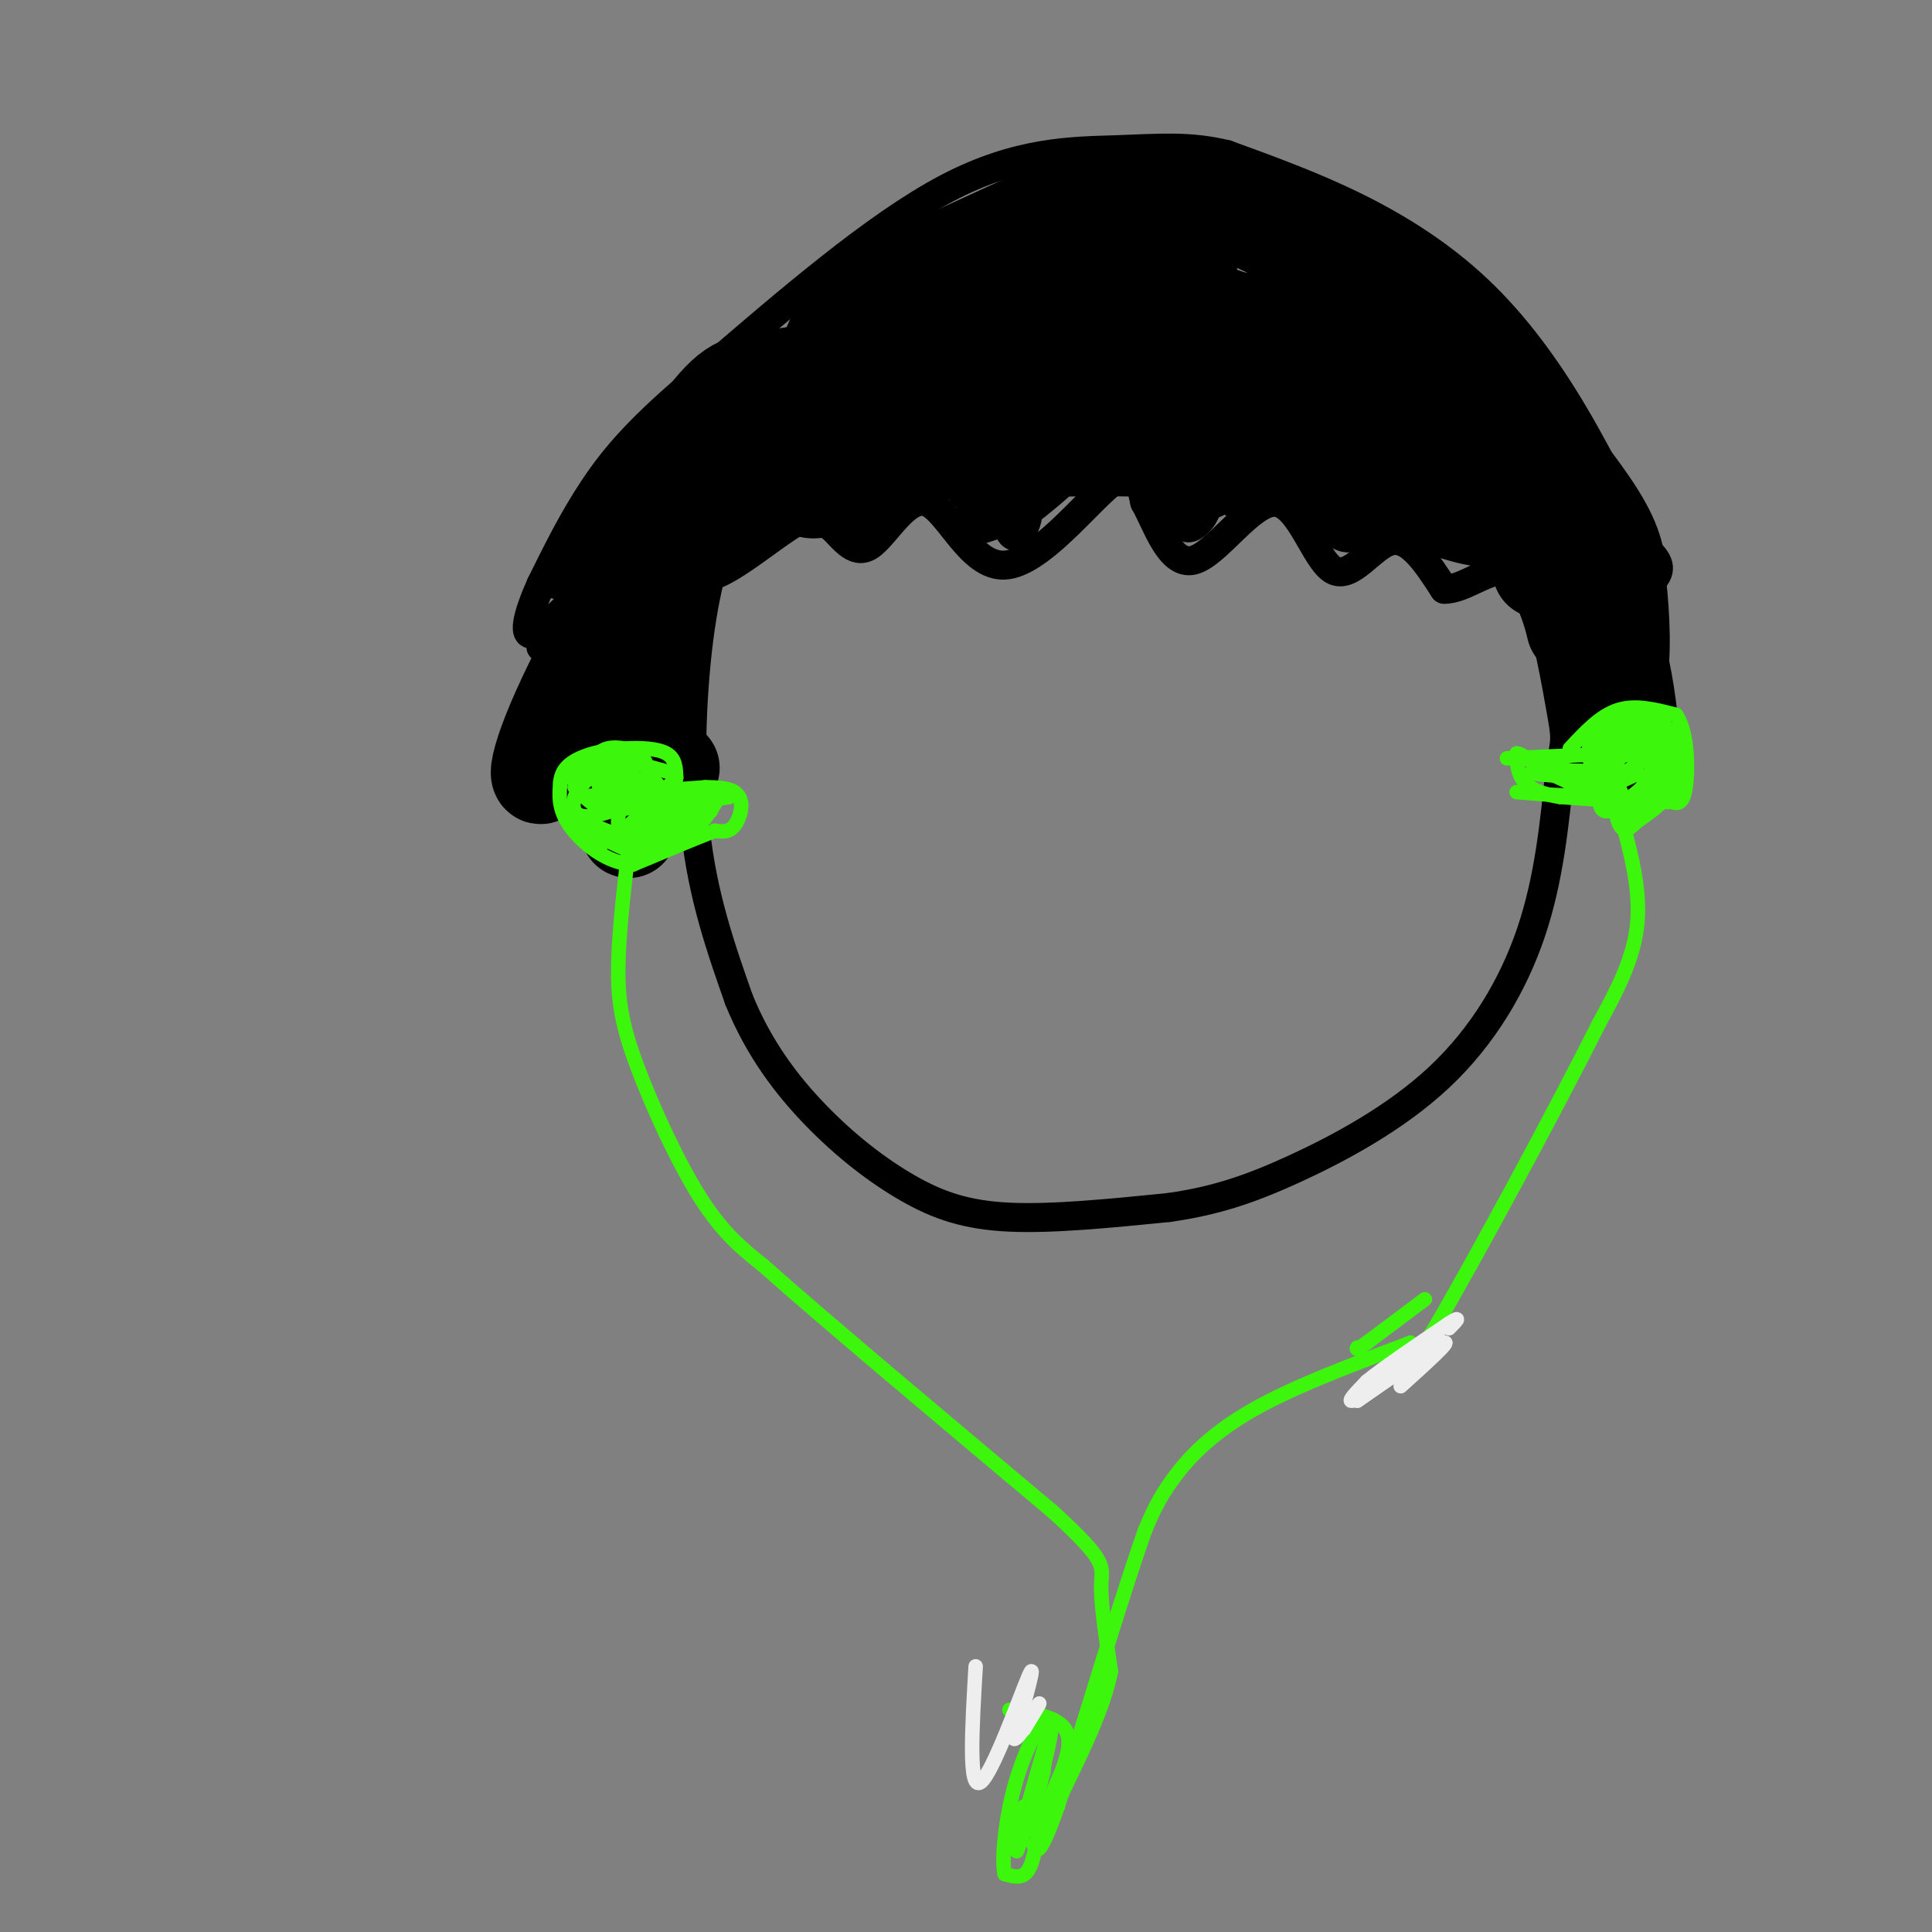 <svg viewBox='0 0 400 400' version='1.1' xmlns='http://www.w3.org/2000/svg' xmlns:xlink='http://www.w3.org/1999/xlink'><rect x="0" y="0" width="400" height="400" fill="#808080" stroke="none"/><g fill='none' stroke='#000000' stroke-width='6' stroke-linecap='round' stroke-linejoin='round'><path d='M152,104c-2.644,7.089 -5.289,14.178 -7,26c-1.711,11.822 -2.489,28.378 -1,42c1.489,13.622 5.244,24.311 9,35'/><path d='M153,207c4.094,10.043 9.829,17.651 16,24c6.171,6.349 12.777,11.440 19,15c6.223,3.560 12.064,5.589 21,6c8.936,0.411 20.968,-0.794 33,-2'/><path d='M242,250c9.459,-1.340 16.608,-3.689 26,-8c9.392,-4.311 21.029,-10.584 30,-19c8.971,-8.416 15.278,-18.976 19,-30c3.722,-11.024 4.861,-22.512 6,-34'/><path d='M323,159c1.224,-6.509 1.284,-5.780 0,-13c-1.284,-7.220 -3.911,-22.389 -10,-37c-6.089,-14.611 -15.639,-28.665 -23,-37c-7.361,-8.335 -12.532,-10.953 -22,-12c-9.468,-1.047 -23.234,-0.524 -37,0'/><path d='M231,60c-16.310,3.893 -38.583,13.625 -53,21c-14.417,7.375 -20.976,12.393 -25,17c-4.024,4.607 -5.512,8.804 -7,13'/><path d='M146,111c-1.500,2.667 -1.750,2.833 -2,3'/><path d='M112,134c8.714,-6.137 17.429,-12.274 23,-14c5.571,-1.726 8.000,0.958 13,-1c5.000,-1.958 12.571,-8.560 17,-11c4.429,-2.440 5.714,-0.720 7,1'/><path d='M172,109c2.338,1.894 4.685,6.129 8,4c3.315,-2.129 7.600,-10.622 12,-9c4.400,1.622 8.915,13.360 16,13c7.085,-0.360 16.738,-12.817 22,-17c5.262,-4.183 6.131,-0.091 7,4'/><path d='M237,104c2.469,4.326 5.142,13.143 10,12c4.858,-1.143 11.900,-12.244 17,-12c5.100,0.244 8.258,11.835 12,14c3.742,2.165 8.069,-5.096 12,-6c3.931,-0.904 7.465,4.548 11,10'/><path d='M299,122c4.173,0.103 9.104,-4.638 14,-4c4.896,0.638 9.756,6.656 13,9c3.244,2.344 4.874,1.016 8,-1c3.126,-2.016 7.750,-4.719 9,-7c1.250,-2.281 -0.875,-4.141 -3,-6'/><path d='M340,113c-2.735,-5.703 -8.073,-16.962 -14,-27c-5.927,-10.038 -12.442,-18.856 -20,-26c-7.558,-7.144 -16.159,-12.612 -25,-17c-8.841,-4.388 -17.920,-7.694 -27,-11'/><path d='M254,32c-7.905,-1.940 -14.167,-1.292 -23,-1c-8.833,0.292 -20.238,0.226 -35,8c-14.762,7.774 -32.881,23.387 -51,39'/><path d='M145,78c-12.333,10.289 -17.667,16.511 -22,23c-4.333,6.489 -7.667,13.244 -11,20'/><path d='M112,121c-2.778,6.178 -4.222,11.622 -1,10c3.222,-1.622 11.111,-10.311 19,-19'/><path d='M130,112c-0.705,-0.459 -11.966,7.893 -9,8c2.966,0.107 20.159,-8.032 24,-9c3.841,-0.968 -5.672,5.235 -10,8c-4.328,2.765 -3.473,2.090 -4,1c-0.527,-1.090 -2.436,-2.597 1,-5c3.436,-2.403 12.218,-5.701 21,-9'/><path d='M153,106c4.892,-2.332 6.621,-3.662 3,-1c-3.621,2.662 -12.592,9.314 -19,13c-6.408,3.686 -10.253,4.405 -12,3c-1.747,-1.405 -1.396,-4.933 0,-8c1.396,-3.067 3.837,-5.672 7,-8c3.163,-2.328 7.046,-4.379 6,-2c-1.046,2.379 -7.023,9.190 -13,16'/><path d='M125,119c-2.011,0.496 -0.539,-6.265 3,-12c3.539,-5.735 9.144,-10.444 11,-10c1.856,0.444 -0.039,6.043 -6,12c-5.961,5.957 -15.989,12.274 -18,12c-2.011,-0.274 3.994,-7.137 10,-14'/><path d='M125,107c4.952,-5.481 12.332,-12.182 15,-12c2.668,0.182 0.625,7.247 -2,12c-2.625,4.753 -5.830,7.193 -6,6c-0.170,-1.193 2.697,-6.021 7,-9c4.303,-2.979 10.043,-4.110 14,-4c3.957,0.110 6.131,1.460 6,4c-0.131,2.540 -2.565,6.270 -5,10'/><path d='M154,114c2.834,-1.254 12.419,-9.388 14,-11c1.581,-1.612 -4.844,3.297 -8,5c-3.156,1.703 -3.045,0.201 1,-3c4.045,-3.201 12.022,-8.100 20,-13'/><path d='M181,92c4.291,-2.280 5.019,-1.482 7,-1c1.981,0.482 5.216,0.646 3,5c-2.216,4.354 -9.883,12.899 -11,12c-1.117,-0.899 4.315,-11.242 6,-13c1.685,-1.758 -0.376,5.069 -2,8c-1.624,2.931 -2.812,1.965 -4,1'/><path d='M180,104c-1.487,-0.380 -3.206,-1.830 -4,-4c-0.794,-2.170 -0.663,-5.058 2,-7c2.663,-1.942 7.859,-2.936 10,-2c2.141,0.936 1.228,3.803 -1,7c-2.228,3.197 -5.773,6.723 -8,7c-2.227,0.277 -3.138,-2.695 -3,-5c0.138,-2.305 1.325,-3.944 4,-5c2.675,-1.056 6.837,-1.528 11,-2'/><path d='M191,93c2.115,1.051 1.904,4.680 -1,8c-2.904,3.320 -8.501,6.332 -11,8c-2.499,1.668 -1.899,1.991 -3,1c-1.101,-0.991 -3.903,-3.297 -4,-7c-0.097,-3.703 2.512,-8.805 4,-9c1.488,-0.195 1.854,4.516 0,7c-1.854,2.484 -5.927,2.742 -10,3'/><path d='M166,104c-2.460,-1.047 -3.611,-5.164 -4,-8c-0.389,-2.836 -0.015,-4.392 3,-6c3.015,-1.608 8.672,-3.269 13,-4c4.328,-0.731 7.329,-0.531 6,2c-1.329,2.531 -6.986,7.394 -12,10c-5.014,2.606 -9.385,2.956 -12,3c-2.615,0.044 -3.473,-0.219 -2,-2c1.473,-1.781 5.278,-5.080 10,-7c4.722,-1.920 10.361,-2.460 16,-3'/><path d='M184,89c-0.504,1.766 -9.764,7.679 -9,7c0.764,-0.679 11.552,-7.952 17,-9c5.448,-1.048 5.557,4.129 5,7c-0.557,2.871 -1.778,3.435 -3,4'/><path d='M194,98c3.083,-0.063 12.290,-2.221 14,-1c1.710,1.221 -4.078,5.822 -7,6c-2.922,0.178 -2.979,-4.068 0,-6c2.979,-1.932 8.994,-1.552 11,0c2.006,1.552 0.003,4.276 -2,7'/><path d='M210,104c-1.598,1.598 -4.592,2.092 -7,1c-2.408,-1.092 -4.231,-3.771 -2,-6c2.231,-2.229 8.516,-4.010 12,-3c3.484,1.010 4.169,4.810 1,8c-3.169,3.190 -10.191,5.768 -13,6c-2.809,0.232 -1.404,-1.884 0,-4'/><path d='M201,106c2.560,-1.639 8.959,-3.738 11,-2c2.041,1.738 -0.278,7.311 -2,7c-1.722,-0.311 -2.848,-6.507 0,-10c2.848,-3.493 9.671,-4.284 12,-4c2.329,0.284 0.165,1.642 -2,3'/><path d='M220,100c-3.733,3.350 -12.067,10.224 -9,6c3.067,-4.224 17.533,-19.544 24,-24c6.467,-4.456 4.933,1.954 1,7c-3.933,5.046 -10.267,8.727 -11,9c-0.733,0.273 4.133,-2.864 9,-6'/><path d='M234,92c4.057,-0.442 9.700,1.454 12,3c2.300,1.546 1.257,2.743 0,3c-1.257,0.257 -2.729,-0.426 -2,-2c0.729,-1.574 3.658,-4.039 5,-3c1.342,1.039 1.098,5.583 0,8c-1.098,2.417 -3.049,2.709 -5,3'/><path d='M244,104c-1.192,-1.641 -1.673,-7.244 0,-9c1.673,-1.756 5.501,0.336 7,2c1.499,1.664 0.670,2.900 1,4c0.330,1.100 1.820,2.065 0,3c-1.820,0.935 -6.948,1.838 -9,0c-2.052,-1.838 -1.026,-6.419 0,-11'/><path d='M243,93c1.765,-0.610 6.177,3.364 7,7c0.823,3.636 -1.944,6.933 -4,8c-2.056,1.067 -3.400,-0.097 -3,-3c0.400,-2.903 2.543,-7.544 4,-8c1.457,-0.456 2.229,3.272 3,7'/><path d='M250,104c-0.034,2.210 -1.620,4.236 -3,5c-1.380,0.764 -2.556,0.267 -4,-4c-1.444,-4.267 -3.158,-12.303 -2,-16c1.158,-3.697 5.188,-3.056 9,-2c3.812,1.056 7.406,2.528 11,4'/><path d='M261,91c8.321,2.105 23.622,5.368 27,8c3.378,2.632 -5.167,4.632 -10,5c-4.833,0.368 -5.952,-0.895 -6,-2c-0.048,-1.105 0.976,-2.053 2,-3'/><path d='M274,99c2.102,1.798 6.356,7.794 6,8c-0.356,0.206 -5.322,-5.378 -6,-8c-0.678,-2.622 2.933,-2.283 5,1c2.067,3.283 2.591,9.509 1,11c-1.591,1.491 -5.295,-1.755 -9,-5'/><path d='M271,106c-2.063,-5.682 -2.721,-17.387 -1,-19c1.721,-1.613 5.822,6.867 8,12c2.178,5.133 2.432,6.921 -1,5c-3.432,-1.921 -10.552,-7.549 -15,-9c-4.448,-1.451 -6.224,1.274 -8,4'/><path d='M254,99c1.524,-1.216 9.334,-6.257 10,-5c0.666,1.257 -5.811,8.811 -8,10c-2.189,1.189 -0.089,-3.988 2,-7c2.089,-3.012 4.168,-3.861 6,-3c1.832,0.861 3.416,3.430 5,6'/><path d='M269,100c2.333,2.444 5.667,5.556 12,8c6.333,2.444 15.667,4.222 25,6'/><path d='M306,114c2.024,0.786 -5.417,-0.250 -11,-3c-5.583,-2.750 -9.310,-7.214 -7,-7c2.310,0.214 10.655,5.107 19,10'/><path d='M307,114c-0.440,-0.607 -11.042,-7.125 -12,-10c-0.958,-2.875 7.726,-2.107 11,0c3.274,2.107 1.137,5.554 -1,9'/></g>
<g fill='none' stroke='#000000' stroke-width='20' stroke-linecap='round' stroke-linejoin='round'><path d='M303,79c-9.601,-2.435 -19.202,-4.869 -32,-8c-12.798,-3.131 -28.792,-6.958 -44,-3c-15.208,3.958 -29.631,15.702 -41,20c-11.369,4.298 -19.685,1.149 -28,-2'/><path d='M158,86c-5.571,-1.333 -5.500,-3.667 -6,-2c-0.500,1.667 -1.571,7.333 -3,10c-1.429,2.667 -3.214,2.333 -5,2'/><path d='M144,96c-1.214,0.459 -1.748,0.608 -3,0c-1.252,-0.608 -3.222,-1.971 1,-4c4.222,-2.029 14.635,-4.722 21,-9c6.365,-4.278 8.683,-10.139 11,-16'/><path d='M174,67c0.778,-2.756 -2.778,-1.644 4,-5c6.778,-3.356 23.889,-11.178 41,-19'/><path d='M219,43c8.036,-3.583 7.625,-3.042 11,-3c3.375,0.042 10.536,-0.417 19,2c8.464,2.417 18.232,7.708 28,13'/><path d='M277,55c8.444,4.511 15.556,9.289 22,15c6.444,5.711 12.222,12.356 18,19'/><path d='M317,89c6.000,6.867 12.000,14.533 15,20c3.000,5.467 3.000,8.733 3,12'/><path d='M335,121c0.750,6.262 1.125,15.917 0,19c-1.125,3.083 -3.750,-0.405 -5,-5c-1.250,-4.595 -1.125,-10.298 -1,-16'/><path d='M329,119c-0.279,-4.571 -0.477,-7.998 -8,-14c-7.523,-6.002 -22.372,-14.577 -31,-19c-8.628,-4.423 -11.037,-4.692 -20,-5c-8.963,-0.308 -24.482,-0.654 -40,-1'/><path d='M230,80c-10.748,-0.410 -17.618,-0.936 -27,3c-9.382,3.936 -21.278,12.333 -28,16c-6.722,3.667 -8.271,2.603 -8,1c0.271,-1.603 2.363,-3.744 10,-5c7.637,-1.256 20.818,-1.628 34,-2'/><path d='M211,93c15.956,-0.444 38.844,-0.556 57,2c18.156,2.556 31.578,7.778 45,13'/><path d='M313,108c10.067,7.844 12.733,20.956 13,22c0.267,1.044 -1.867,-9.978 -4,-21'/><path d='M322,109c-1.973,-5.249 -4.907,-7.871 -6,-11c-1.093,-3.129 -0.345,-6.764 -18,-15c-17.655,-8.236 -53.714,-21.071 -70,-26c-16.286,-4.929 -12.798,-1.950 -13,-1c-0.202,0.950 -4.093,-0.129 -11,6c-6.907,6.129 -16.831,19.465 -20,23c-3.169,3.535 0.415,-2.733 4,-9'/><path d='M188,76c0.583,-3.964 0.042,-9.375 15,-14c14.958,-4.625 45.417,-8.464 43,-6c-2.417,2.464 -37.708,11.232 -73,20'/><path d='M173,76c-15.711,3.378 -18.489,1.822 -23,6c-4.511,4.178 -10.756,14.089 -17,24'/><path d='M133,106c-5.833,12.333 -11.917,31.167 -18,50'/><path d='M115,156c-4.083,8.581 -5.290,5.032 1,-9c6.290,-14.032 20.078,-38.547 23,-35c2.922,3.547 -5.022,35.156 -7,42c-1.978,6.844 2.011,-11.078 6,-29'/><path d='M138,125c-0.887,5.188 -6.104,32.659 -8,35c-1.896,2.341 -0.472,-20.447 0,-21c0.472,-0.553 -0.008,21.128 0,29c0.008,7.872 0.504,1.936 1,-4'/><path d='M131,164c1.500,-1.500 4.750,-3.250 8,-5'/><path d='M319,118c5.726,1.720 11.452,3.440 15,14c3.548,10.560 4.917,29.958 3,28c-1.917,-1.958 -7.119,-25.274 -8,-31c-0.881,-5.726 2.560,6.137 6,18'/><path d='M335,147c1.167,3.167 1.083,2.083 1,1'/></g>
<g fill='none' stroke='#3CF60C' stroke-width='3' stroke-linecap='round' stroke-linejoin='round'><path d='M312,157c0.000,0.000 23.000,-1.000 23,-1'/><path d='M335,156c5.333,-0.167 7.167,-0.083 9,0'/><path d='M344,156c1.500,0.000 0.750,0.000 0,0'/><path d='M325,155c3.167,-3.417 6.333,-6.833 10,-8c3.667,-1.167 7.833,-0.083 12,1'/><path d='M347,148c2.444,3.356 2.556,11.244 2,15c-0.556,3.756 -1.778,3.378 -3,3'/><path d='M346,166c-4.333,0.333 -13.667,-0.333 -23,-1'/><path d='M323,165c-5.311,-0.822 -7.089,-2.378 -8,-4c-0.911,-1.622 -0.956,-3.311 -1,-5'/><path d='M314,156c0.833,-0.167 3.417,1.917 6,4'/><path d='M320,160c0.833,0.667 -0.083,0.333 -1,0'/><path d='M119,165c0.000,0.000 27.000,-2.000 27,-2'/><path d='M146,163c5.667,0.000 6.333,1.000 7,2'/><path d='M153,165c1.044,1.600 0.156,4.600 -1,6c-1.156,1.400 -2.578,1.200 -4,1'/><path d='M148,172c-3.500,1.333 -10.250,4.167 -17,7'/><path d='M131,179c-5.444,-0.289 -10.556,-4.511 -13,-8c-2.444,-3.489 -2.222,-6.244 -2,-9'/><path d='M116,162c0.188,-2.404 1.659,-3.912 4,-5c2.341,-1.088 5.553,-1.754 9,-2c3.447,-0.246 7.128,-0.070 9,1c1.872,1.070 1.936,3.035 2,5'/><path d='M140,161c-1.414,2.112 -5.948,4.892 -9,6c-3.052,1.108 -4.622,0.544 -6,-2c-1.378,-2.544 -2.563,-7.070 -1,-9c1.563,-1.930 5.875,-1.266 8,0c2.125,1.266 2.062,3.133 2,5'/><path d='M134,161c1.349,1.053 3.721,1.187 1,3c-2.721,1.813 -10.536,5.306 -14,5c-3.464,-0.306 -2.578,-4.412 0,-7c2.578,-2.588 6.848,-3.658 8,-2c1.152,1.658 -0.814,6.045 -3,7c-2.186,0.955 -4.593,-1.523 -7,-4'/><path d='M119,163c-0.162,-1.193 2.933,-2.177 7,-2c4.067,0.177 9.105,1.514 8,5c-1.105,3.486 -8.354,9.122 -11,9c-2.646,-0.122 -0.689,-6.002 1,-9c1.689,-2.998 3.108,-3.115 5,-3c1.892,0.115 4.255,0.461 5,2c0.745,1.539 -0.127,4.269 -1,7'/><path d='M133,172c-0.705,1.619 -1.967,2.165 -3,2c-1.033,-0.165 -1.837,-1.042 -2,-3c-0.163,-1.958 0.315,-4.997 2,-6c1.685,-1.003 4.579,0.030 5,3c0.421,2.970 -1.629,7.879 -3,9c-1.371,1.121 -2.061,-1.544 -2,-3c0.061,-1.456 0.875,-1.702 3,-2c2.125,-0.298 5.563,-0.649 9,-1'/><path d='M142,171c-1.167,0.833 -8.583,3.417 -8,2c0.583,-1.417 9.167,-6.833 11,-8c1.833,-1.167 -3.083,1.917 -8,5'/><path d='M137,170c0.593,-0.359 6.077,-3.756 8,-4c1.923,-0.244 0.287,2.665 -2,3c-2.287,0.335 -5.225,-1.904 -4,-3c1.225,-1.096 6.612,-1.048 12,-1'/><path d='M151,165c-2.622,0.511 -15.178,2.289 -18,3c-2.822,0.711 4.089,0.356 11,0'/><path d='M144,168c2.600,-0.044 3.600,-0.156 3,0c-0.600,0.156 -2.800,0.578 -5,1'/><path d='M142,169c-3.400,-2.156 -9.400,-8.044 -14,-10c-4.600,-1.956 -7.800,0.022 -11,2'/><path d='M117,161c-1.356,-0.711 0.756,-3.489 5,-4c4.244,-0.511 10.622,1.244 17,3'/><path d='M139,160c2.595,3.619 0.583,11.167 -4,13c-4.583,1.833 -11.738,-2.048 -14,-3c-2.262,-0.952 0.369,1.024 3,3'/><path d='M124,173c1.500,1.000 3.750,2.000 6,3'/><path d='M130,176c3.333,0.111 8.667,-1.111 12,-3c3.333,-1.889 4.667,-4.444 6,-7'/><path d='M148,166c0.833,-0.833 -0.083,0.583 -1,2'/><path d='M314,164c7.222,0.600 14.444,1.200 14,0c-0.444,-1.200 -8.556,-4.200 -9,-5c-0.444,-0.800 6.778,0.600 14,2'/><path d='M333,161c-2.488,0.131 -15.708,-0.542 -16,-1c-0.292,-0.458 12.345,-0.702 16,0c3.655,0.702 -1.673,2.351 -7,4'/><path d='M326,164c2.570,-0.633 12.495,-4.217 13,-4c0.505,0.217 -8.411,4.233 -10,3c-1.589,-1.233 4.149,-7.717 8,-10c3.851,-2.283 5.815,-0.367 6,2c0.185,2.367 -1.407,5.183 -3,8'/><path d='M340,163c-1.784,2.137 -4.745,3.480 -7,2c-2.255,-1.480 -3.806,-5.781 -2,-9c1.806,-3.219 6.967,-5.354 10,-4c3.033,1.354 3.937,6.198 3,10c-0.937,3.802 -3.714,6.562 -6,7c-2.286,0.438 -4.082,-1.446 -5,-4c-0.918,-2.554 -0.959,-5.777 -1,-9'/><path d='M332,156c1.233,-2.137 4.815,-2.979 8,-3c3.185,-0.021 5.974,0.780 6,3c0.026,2.220 -2.711,5.857 -5,8c-2.289,2.143 -4.130,2.790 -6,2c-1.870,-0.790 -3.769,-3.016 -5,-6c-1.231,-2.984 -1.793,-6.727 1,-9c2.793,-2.273 8.941,-3.078 12,-2c3.059,1.078 3.030,4.039 3,7'/><path d='M346,156c-1.793,3.565 -7.775,8.977 -11,11c-3.225,2.023 -3.694,0.655 -4,-2c-0.306,-2.655 -0.448,-6.599 0,-9c0.448,-2.401 1.485,-3.259 4,-4c2.515,-0.741 6.509,-1.363 9,0c2.491,1.363 3.478,4.713 2,8c-1.478,3.287 -5.422,6.511 -8,7c-2.578,0.489 -3.789,-1.755 -5,-4'/><path d='M333,163c2.564,-3.003 11.474,-8.512 13,-8c1.526,0.512 -4.334,7.045 -7,10c-2.666,2.955 -2.140,2.330 -3,0c-0.860,-2.330 -3.107,-6.367 -1,-8c2.107,-1.633 8.567,-0.863 11,1c2.433,1.863 0.838,4.818 -1,7c-1.838,2.182 -3.919,3.591 -6,5'/><path d='M339,170c-1.689,1.577 -2.913,3.019 -4,0c-1.087,-3.019 -2.038,-10.500 1,-14c3.038,-3.500 10.065,-3.018 11,0c0.935,3.018 -4.224,8.572 -7,11c-2.776,2.428 -3.171,1.731 -4,-1c-0.829,-2.731 -2.094,-7.494 -1,-10c1.094,-2.506 4.547,-2.753 8,-3'/><path d='M343,153c1.333,2.143 0.667,9.000 -1,12c-1.667,3.000 -4.333,2.143 -6,1c-1.667,-1.143 -2.333,-2.571 -3,-4'/><path d='M335,167c2.333,8.250 4.667,16.500 4,24c-0.667,7.500 -4.333,14.250 -8,21'/><path d='M331,212c-8.578,17.133 -26.022,49.467 -34,63c-7.978,13.533 -6.489,8.267 -5,3'/><path d='M292,278c-6.786,2.643 -21.250,7.750 -31,13c-9.750,5.250 -14.786,10.643 -18,15c-3.214,4.357 -4.607,7.679 -6,11'/><path d='M237,317c-4.000,11.333 -11.000,34.167 -18,57'/><path d='M219,374c-3.833,10.833 -4.417,9.417 -5,8'/><path d='M130,177c-0.988,8.601 -1.976,17.202 -2,24c-0.024,6.798 0.917,11.792 4,20c3.083,8.208 8.310,19.631 13,27c4.690,7.369 8.845,10.685 13,14'/><path d='M158,262c12.167,10.833 36.083,30.917 60,51'/><path d='M218,313c11.467,10.467 10.133,11.133 10,15c-0.133,3.867 0.933,10.933 2,18'/><path d='M230,346c-1.333,7.167 -5.667,16.083 -10,25'/><path d='M220,371c-1.833,4.333 -1.417,2.667 -1,1'/><path d='M209,354c5.417,0.750 10.833,1.500 12,5c1.167,3.500 -1.917,9.750 -5,16'/><path d='M216,375c-1.222,5.111 -1.778,9.889 -3,12c-1.222,2.111 -3.111,1.556 -5,1'/><path d='M208,388c-0.679,-3.024 0.125,-11.083 2,-18c1.875,-6.917 4.821,-12.690 6,-13c1.179,-0.310 0.589,4.845 0,10'/><path d='M216,367c-1.665,6.622 -5.828,18.177 -5,14c0.828,-4.177 6.646,-24.086 7,-25c0.354,-0.914 -4.756,17.167 -6,22c-1.244,4.833 1.378,-3.584 4,-12'/><path d='M216,366c1.214,-4.619 2.250,-10.167 1,-6c-1.250,4.167 -4.786,18.048 -6,22c-1.214,3.952 -0.107,-2.024 1,-8'/></g>
<g fill='none' stroke='#EEEEEE' stroke-width='3' stroke-linecap='round' stroke-linejoin='round'><path d='M202,345c-0.756,12.867 -1.511,25.733 1,24c2.511,-1.733 8.289,-18.067 10,-22c1.711,-3.933 -0.644,4.533 -3,13'/><path d='M210,360c0.778,0.244 4.222,-5.644 5,-7c0.778,-1.356 -1.111,1.822 -3,5'/><path d='M212,358c0.000,0.000 1.500,-2.500 3,-5'/><path d='M290,287c5.250,-4.750 10.500,-9.500 9,-9c-1.500,0.500 -9.750,6.250 -18,12'/><path d='M281,290c1.738,-1.262 15.083,-10.417 16,-11c0.917,-0.583 -10.595,7.405 -15,10c-4.405,2.595 -1.702,-0.202 1,-3'/><path d='M283,286c3.000,-2.500 10.000,-7.250 17,-12'/><path d='M300,274c2.833,-1.833 1.417,-0.417 0,1'/></g>
<g fill='none' stroke='#3CF60C' stroke-width='3' stroke-linecap='round' stroke-linejoin='round'><path d='M295,269c0.000,0.000 -12.000,9.000 -12,9'/><path d='M283,278c-2.333,1.667 -2.167,1.333 -2,1'/></g>
</svg>